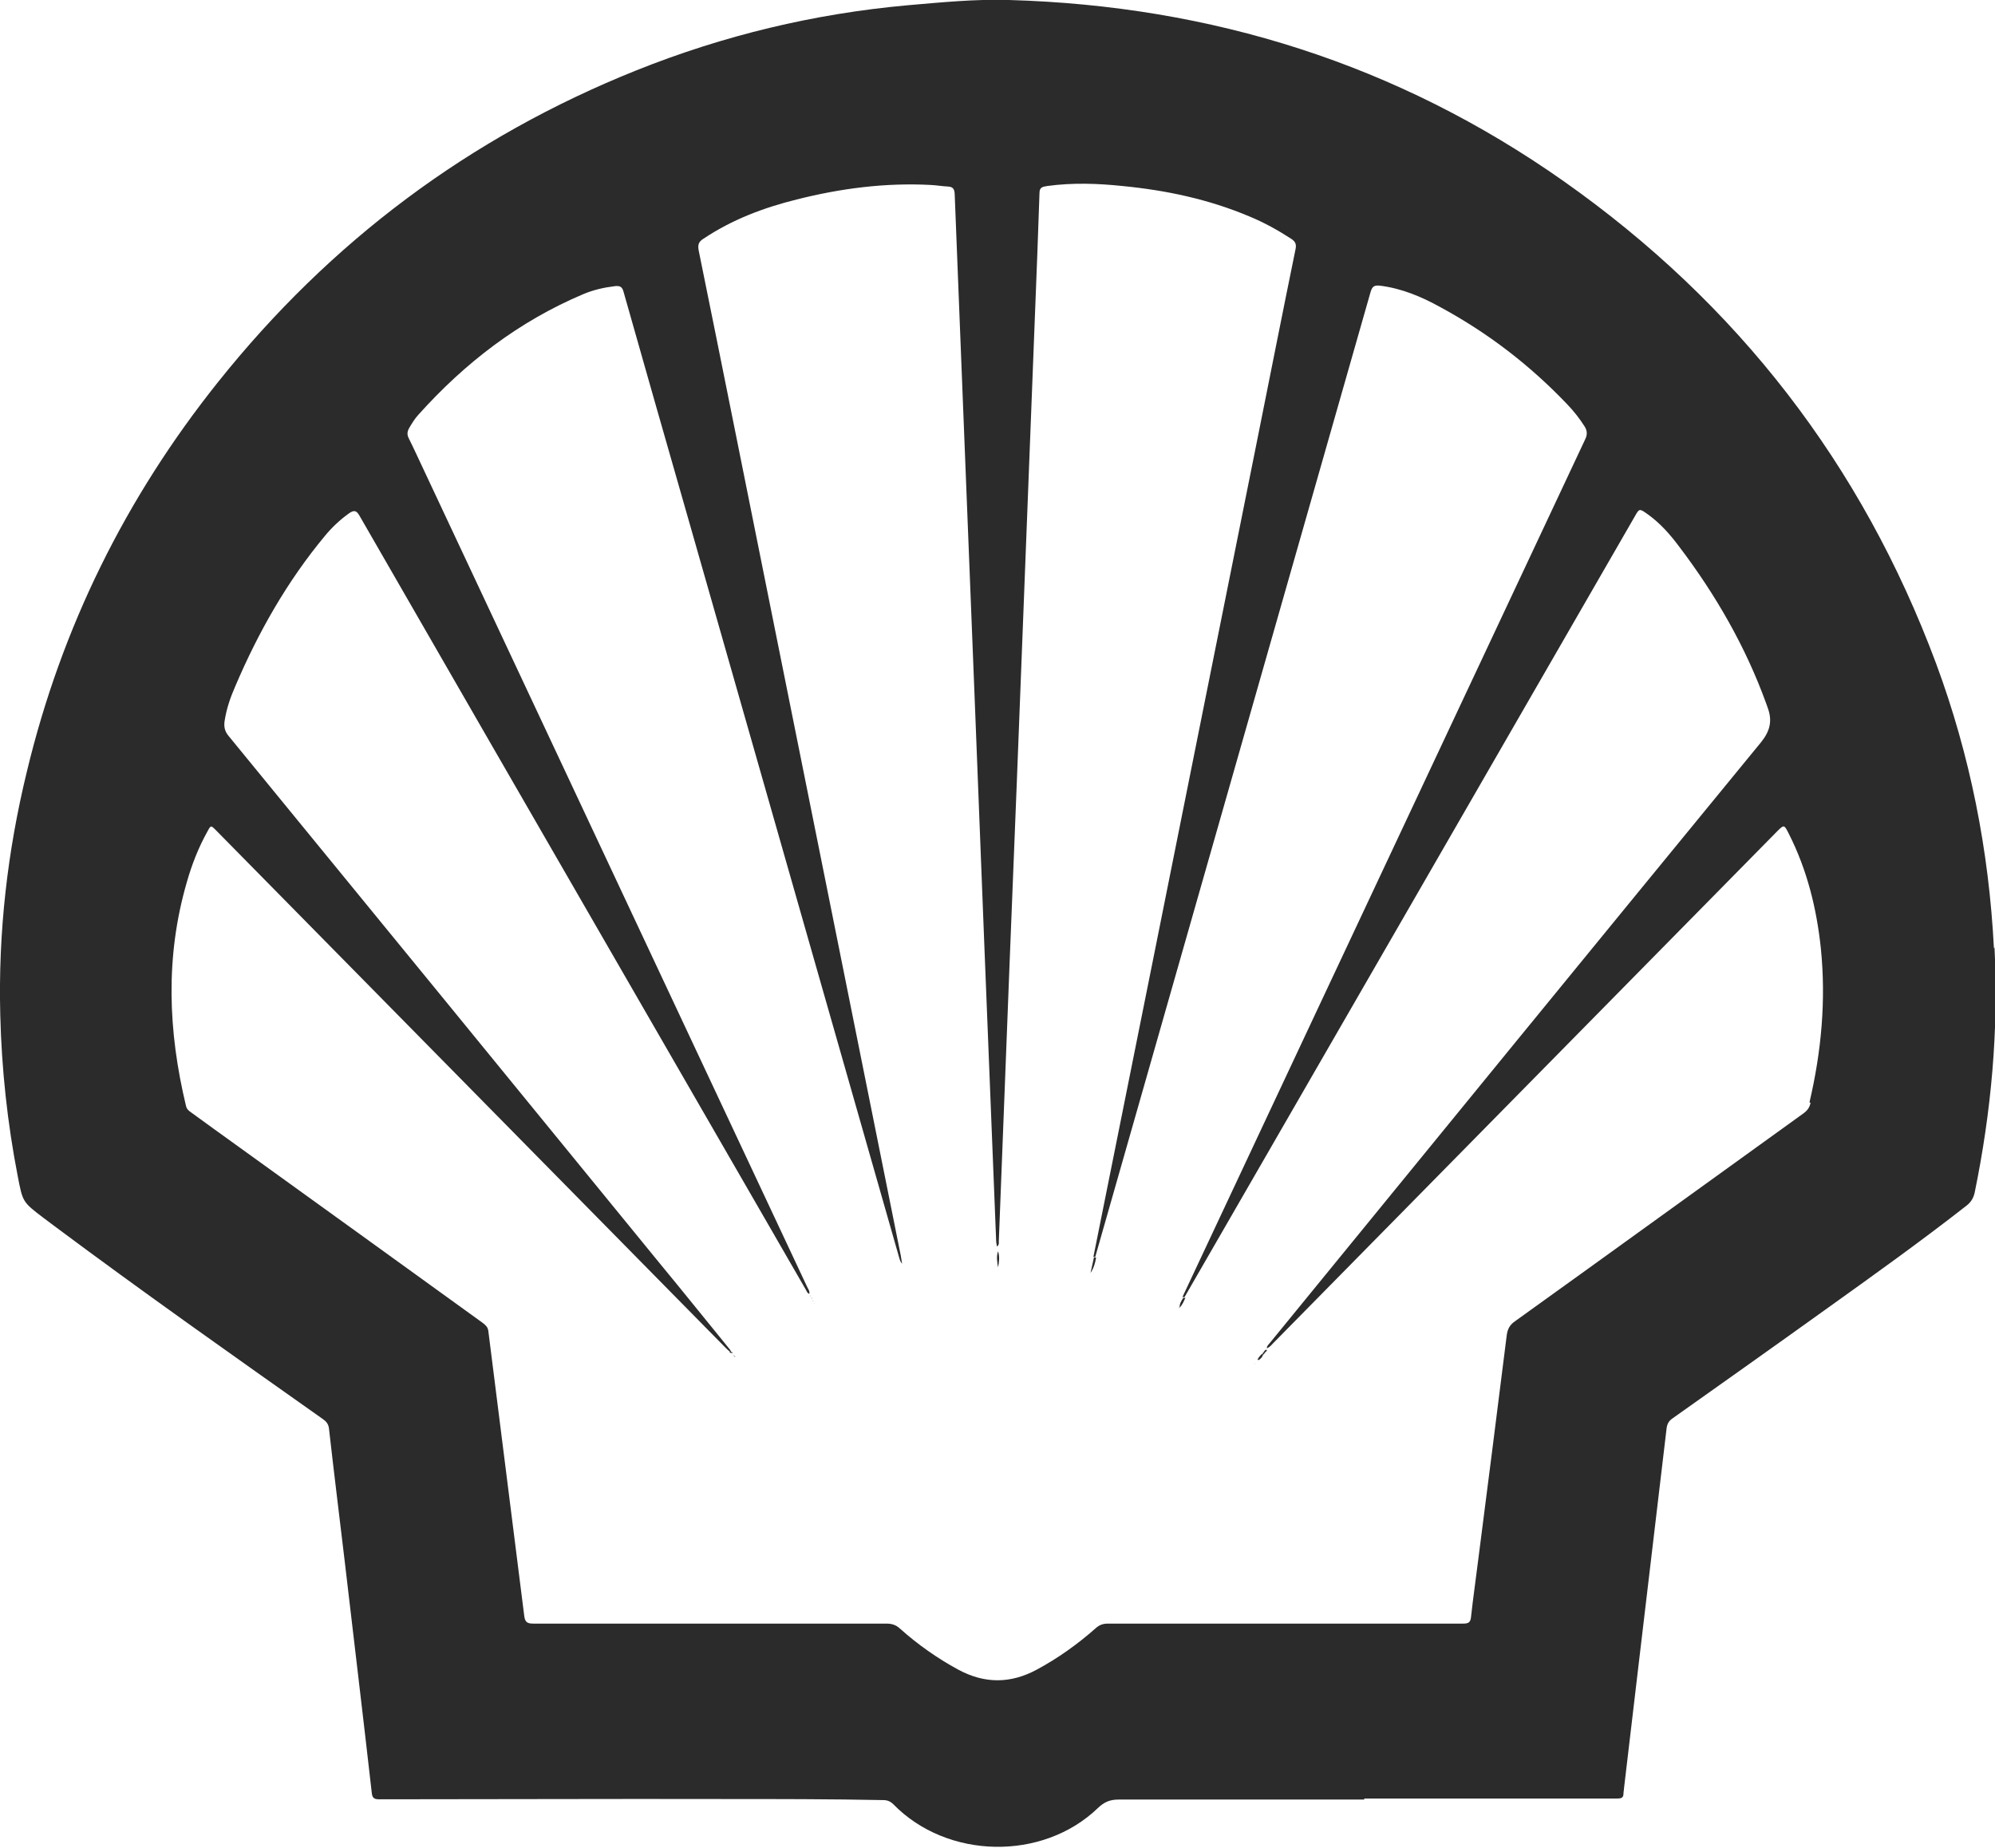 <?xml version="1.0" encoding="UTF-8"?><svg id="Capa_2" xmlns="http://www.w3.org/2000/svg" viewBox="0 0 75.5 69.93"><defs><style>.cls-1{fill:#2b2b2b;stroke-width:0px;}</style></defs><g id="Capa_1-2"><path class="cls-1" d="m75.46,35.9c-.19-3.71-.9-7.31-2.19-10.79-2.81-7.54-7.52-13.62-14.09-18.25C52.89,2.43,45.86.22,38.19,0c-1.29-.04-2.57.09-3.85.2-3.54.32-6.95,1.14-10.25,2.46-6.32,2.53-11.59,6.48-15.83,11.79-3.5,4.38-5.93,9.29-7.24,14.74C.28,32.22-.07,35.29.01,38.41c.05,2.05.27,4.09.66,6.1.19.98.18.98.97,1.58.13.1.27.2.4.3,3.35,2.5,6.77,4.91,10.18,7.32.13.09.21.19.23.36.19,1.69.4,3.37.6,5.06.34,2.91.69,5.82,1.02,8.73.02.19.09.24.28.24,4.35,0,8.7-.02,13.05-.01,2.01,0,4.02,0,6.03.04.15,0,.27.05.38.16,2.03,2.08,5.64,2.16,7.74.14.24-.23.46-.32.78-.32,3.1,0,6.2,0,9.3,0v-.04c2.29,0,4.57,0,6.86,0,.91,0,1.81,0,2.72,0,.15,0,.23-.03.23-.19,0-.07.02-.14.02-.2.19-1.61.38-3.22.57-4.83.35-2.93.69-5.85,1.04-8.78.02-.17.08-.29.23-.39,1.93-1.37,3.87-2.74,5.79-4.12,1.79-1.28,3.58-2.56,5.32-3.92.17-.13.27-.28.32-.5.63-3.07.91-6.16.75-9.29Zm-6.94,5.84c-.04.18-.12.29-.27.4-3.64,2.62-7.27,5.25-10.92,7.87-.2.14-.28.3-.31.54-.35,2.81-.71,5.62-1.07,8.43-.09.74-.2,1.48-.28,2.22-.02.21-.1.25-.3.25-4.48,0-8.96,0-13.44,0-.19,0-.33.05-.47.18-.68.6-1.42,1.13-2.22,1.56-1,.54-1.98.54-2.98,0-.79-.43-1.53-.95-2.2-1.55-.15-.14-.31-.19-.51-.19-4.46,0-8.91,0-13.37,0-.22,0-.31-.05-.34-.29-.45-3.6-.91-7.19-1.36-10.79-.02-.15-.11-.22-.21-.3-3.11-2.25-6.22-4.49-9.34-6.74-.57-.41-1.14-.82-1.7-1.23-.09-.06-.16-.12-.19-.24-.68-2.83-.79-5.65.03-8.47.19-.67.44-1.31.78-1.92.13-.24.13-.24.32-.05,6.42,6.52,12.85,13.05,19.27,19.57.05.05.11.11.17.16h0s.03-.03.04-.04c-.89-1.09-1.77-2.19-2.67-3.28-5.44-6.67-10.89-13.33-16.34-19.99-.14-.17-.17-.35-.14-.55.07-.46.22-.9.41-1.33.87-2.04,1.96-3.96,3.38-5.67.27-.33.58-.62.93-.87.18-.12.27-.1.38.09,1.68,2.92,3.36,5.83,5.04,8.75,3.95,6.85,7.9,13.69,11.85,20.54.04.06.05.14.14.17.02-.12-.06-.2-.1-.3-4.83-10.29-9.66-20.58-14.49-30.88-.19-.4-.37-.8-.57-1.2-.07-.14-.06-.25.01-.38.11-.19.22-.37.36-.52,1.76-1.96,3.8-3.53,6.24-4.56.38-.16.78-.25,1.19-.3.19-.02.28.02.33.22.78,2.76,1.57,5.52,2.36,8.28,2.69,9.42,5.38,18.85,8.07,28.27.02.08.05.16.11.23-.02-.1-.03-.21-.05-.31-1.63-8.11-3.26-16.23-4.89-24.34-.92-4.57-1.83-9.14-2.76-13.71-.04-.22.01-.33.19-.44,1.08-.72,2.27-1.17,3.52-1.48,1.66-.42,3.35-.64,5.07-.55.22.01.44.05.66.06.17.01.24.08.25.27.05,1.35.11,2.71.16,4.06.19,4.88.39,9.76.58,14.63.13,3.32.26,6.64.39,9.95.15,3.67.29,7.34.44,11,0,.06.02.13.03.21.09-.07.07-.14.07-.2.14-3.52.27-7.05.41-10.57.18-4.49.36-8.98.53-13.47.14-3.69.29-7.38.43-11.07.06-1.52.12-3.04.17-4.57,0-.23.14-.23.29-.26.95-.13,1.9-.1,2.85,0,1.65.16,3.26.5,4.8,1.15.56.23,1.08.52,1.59.85.15.1.2.2.16.39-.5,2.44-.98,4.88-1.47,7.32-1.3,6.5-2.61,13-3.91,19.51-.76,3.77-1.51,7.54-2.27,11.31.02,0,.05,0,.07,0,3.47-12.17,6.95-24.35,10.42-36.52.06-.2.13-.26.34-.24.83.1,1.59.42,2.31.82,1.79.97,3.38,2.19,4.79,3.67.25.26.47.54.66.84.1.16.11.31.02.49-3.35,7.13-6.7,14.27-10.05,21.4-1.73,3.69-3.46,7.37-5.19,11.06.03,0,.05,0,.08,0,5.68-9.84,11.35-19.68,17.03-29.53.18-.32.18-.32.48-.11.48.34.86.77,1.21,1.24,1.38,1.82,2.51,3.78,3.29,5.93.02.06.04.12.06.17.18.49.09.88-.26,1.31-6.2,7.56-12.38,15.13-18.56,22.7-.05.07-.13.12-.14.23.12-.04.18-.13.25-.2,6.35-6.45,12.7-12.9,19.05-19.35.28-.28.28-.28.46.08.69,1.36,1.05,2.82,1.21,4.33.2,1.97.02,3.91-.43,5.83Z"/><path class="cls-1" d="m41.48,47.6c-.03.2-.09.4-.21.58.04-.2.09-.39.13-.59.02,0,.05,0,.07,0Z"/><path class="cls-1" d="m44.64,49.48c0-.14.07-.25.14-.36.03,0,.05,0,.08,0-.06.13-.11.27-.22.37h0Z"/><path class="cls-1" d="m37.77,47.97c-.03-.2-.07-.41,0-.61.07.2.04.41,0,.61Z"/><path class="cls-1" d="m47.6,51.44c.05-.09.11-.16.19-.22,0,.03,0,.05,0,.08-.03.08-.09.13-.16.18,0-.01-.02-.02-.03-.03Z"/><path class="cls-1" d="m44.63,49.48s0,.02-.01.03c-.02-.03,0-.03.02-.03,0,0,0,0,0,0Z"/><path class="cls-1" d="m47.85,51.14s.05-.09.09-.04c.02.02-.03.06-.06.08-.01-.01-.03-.02-.04-.04Z"/><path class="cls-1" d="m30.67,49.04s.01,0,.01,0c0,0,0,0,0,.01,0,0-.02,0-.03,0,0,0,0,0,0-.01Z"/><path class="cls-1" d="m30.72,49.15s-.01-.01-.01-.02c0,0,0,0,.01-.01,0,0,.01.01.01.02,0,0,0,0-.01.01Z"/><path class="cls-1" d="m30.78,49.23s0,0-.01.01c0,0-.01,0-.01-.01,0,0,0,0,.01-.01,0,0,0,0,.01.01Z"/><polygon class="cls-1" points="30.82 49.32 30.81 49.33 30.81 49.31 30.82 49.32"/><path class="cls-1" d="m27.65,51.21s-.03-.03-.05-.05c.01-.01.03-.03.04-.04.01.02.03.03.04.05-.01.01-.02.03-.03.04Z"/><path class="cls-1" d="m27.69,51.16s.04.04.02.06c0,0-.03-.01-.05-.02.01-.01.02-.03.03-.04Z"/><path class="cls-1" d="m47.81,51.19s.02-.03.04-.05c.01.01.03.02.04.04-.02.02-.03.03-.05.05,0-.01-.02-.02-.03-.04Z"/><path class="cls-1" d="m47.79,51.29s0-.05,0-.08c0-.01.02-.02.03-.02,0,.01.02.02.03.04-.02.02-.04.04-.05.06Z"/><path class="cls-1" d="m27.77,51.31s-.02-.02-.03-.03c0,0,.01,0,.02,0,0,.01,0,.02,0,.04h0Z"/><path class="cls-1" d="m27.77,51.31s.05.01.04.05h0s-.03-.04-.04-.05h0Z"/><path class="cls-1" d="m27.81,51.36s.02,0,.03.01c0,0-.01,0-.01,0,0,0,0-.01,0-.02,0,0,0,0,0,0Z"/><path class="cls-1" d="m47.62,51.47s-.05,0-.03-.03c0,0,.02.02.03.03Z"/><path class="cls-1" d="m47.52,51.58h0s0,0,0,0Z"/><path class="cls-1" d="m47.47,51.63s.03-.03.05-.05h0s-.03.03-.05.04h0Z"/><path class="cls-1" d="m47.47,51.63h0s0,0,0,0Z"/></g></svg>